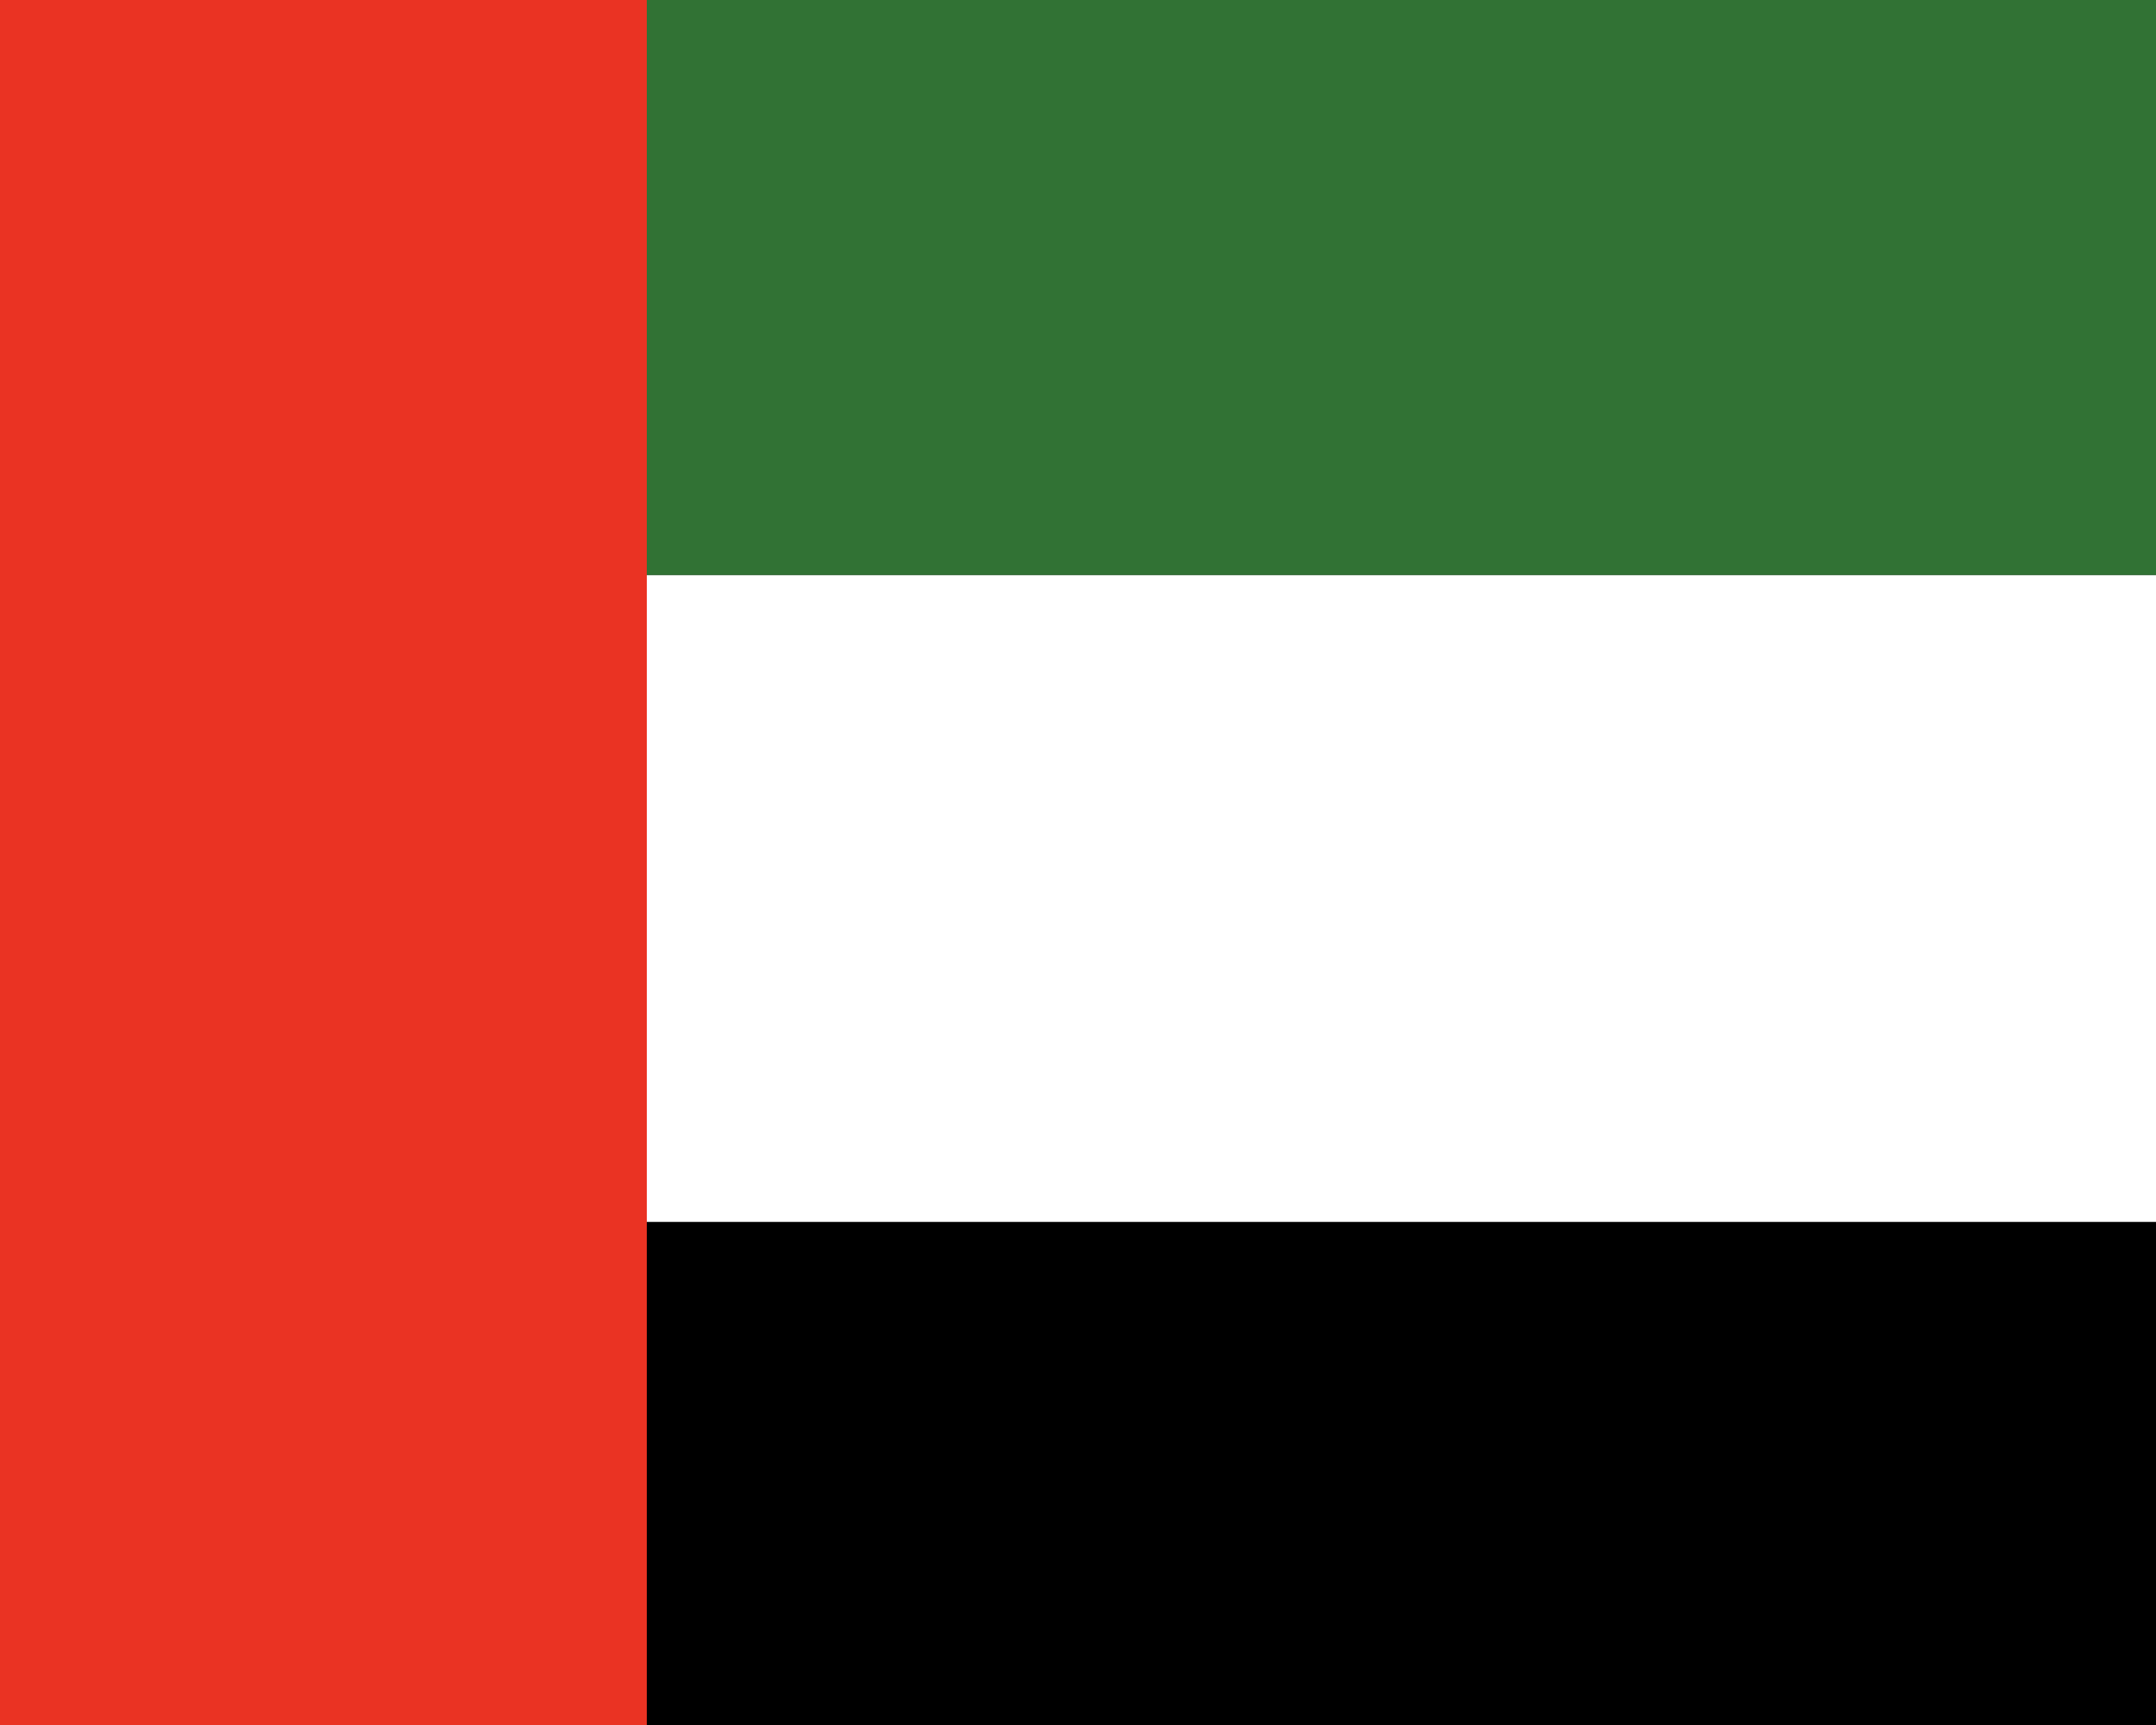 <svg xmlns="http://www.w3.org/2000/svg" width="30" height="24" viewBox="0 0 30 24">
  <rect x="0" y="0" width="30" height="24" fill="#333333" stroke="none"/>
  <path fill="#ea3323" d="M0 24V0h9v24z"/>
  <path fill="#000" d="M30 24H9v-7h21z"/>
  <path fill="#fff" d="M9 8h21v9H9z"/>
  <path fill="#317234" d="M30 8H9V0h21z"/>
</svg>
